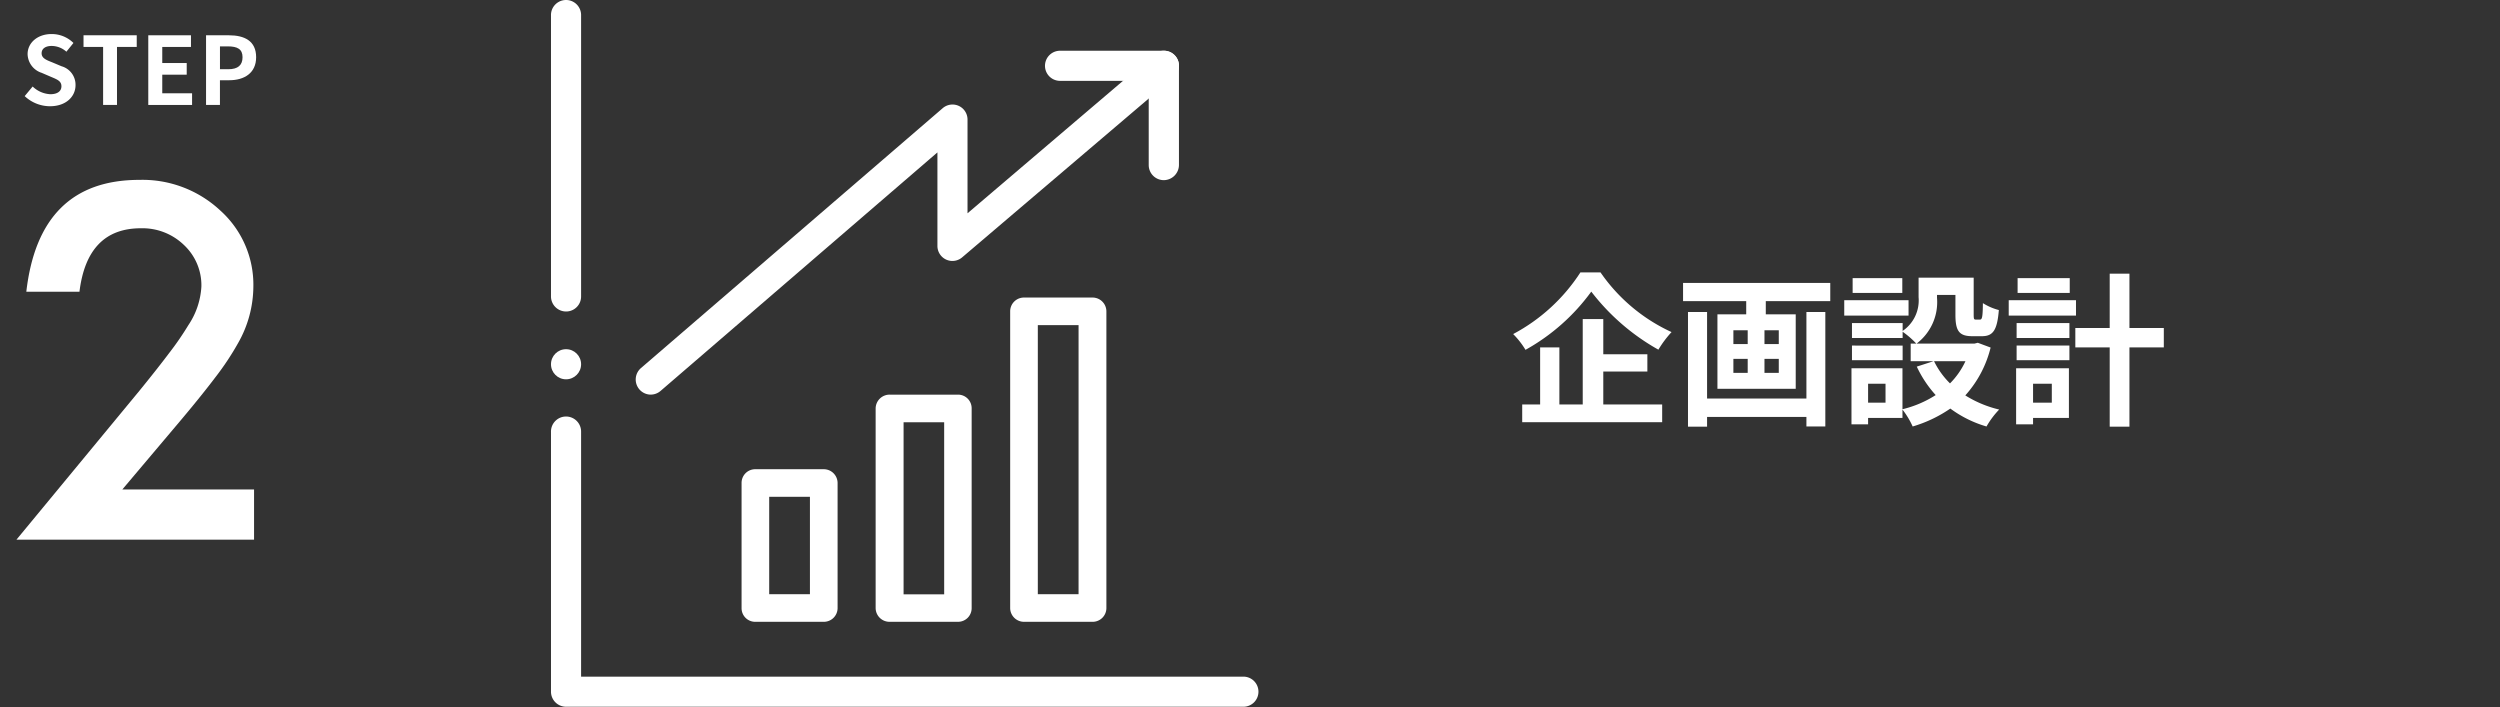 <svg xmlns="http://www.w3.org/2000/svg" xmlns:xlink="http://www.w3.org/1999/xlink" width="304" height="86" viewBox="0 0 304 86">
  <rect x="0" y="0" width="304" height="86" fill="#333333" stroke="none"/>
  <defs>
    <clipPath id="clip-path">
      <rect id="Rectangle_1253" data-name="Rectangle 1253" width="304" height="86" transform="translate(-17038 -15554)" fill="none" stroke="#707070" stroke-width="1"/>
    </clipPath>
  </defs>
  <g id="howTile02_sp" transform="translate(17038 15554)" clip-path="url(#clip-path)">
    <g id="グループ_420" data-name="グループ 420" transform="translate(-17037.998 -15550.043)">
      <path id="パス_201" data-name="パス 201" d="M12.872,55.565h16.02v6.1H0L14.933,43.583q2.2-2.7,3.69-4.681A35.52,35.52,0,0,0,20.9,35.587a9.33,9.33,0,0,0,1.588-4.709,6.707,6.707,0,0,0-2.119-5.042A7.265,7.265,0,0,0,15.129,23.8q-6.522,0-7.467,7.716H1.2q1.561-13.594,13.736-13.6A13.873,13.873,0,0,1,24.8,21.653,12.126,12.126,0,0,1,28.808,30.9a14.032,14.032,0,0,1-1.868,6.881,33.613,33.613,0,0,1-2.771,4.165q-1.826,2.411-4.61,5.7Z" transform="translate(1.999)" fill="#fff"/>
      <g id="Group_1042" data-name="Group 1042" transform="translate(1.554)">
        <path id="パス_202" data-name="パス 202" d="M1.445,7.73l.97-1.167A3.328,3.328,0,0,0,4.564,7.5c.881,0,1.35-.377,1.35-.97,0-.63-.515-.824-1.271-1.143L3.511,4.9A2.451,2.451,0,0,1,1.8,2.628C1.8,1.245,3.007.182,4.722.182A3.755,3.755,0,0,1,7.375,1.268L6.517,2.331a2.7,2.7,0,0,0-1.8-.7c-.744,0-1.212.333-1.212.892,0,.607.593.824,1.314,1.111L5.928,4.1a2.337,2.337,0,0,1,1.7,2.3c0,1.385-1.156,2.562-3.11,2.562A4.5,4.5,0,0,1,1.445,7.73" fill="#fff"/>
        <path id="パス_203" data-name="パス 203" d="M10.982,1.749H8.6V.333h6.471V1.752h-2.4V8.806H10.982Z" fill="#fff"/>
        <path id="パス_204" data-name="パス 204" d="M16.475.333h5.191V1.752H18.175V3.707h2.973V5.124H18.175V7.387H21.8V8.806H16.475Z" fill="#fff"/>
        <path id="パス_205" data-name="パス 205" d="M23.5.334h2.779C28.15.334,29.59,1,29.59,3c0,1.934-1.449,2.8-3.268,2.8H25.189V8.8H23.5Zm2.71,4.127c1.166,0,1.727-.491,1.727-1.465s-.618-1.314-1.784-1.314h-.961V4.461Z" fill="#fff"/>
      </g>
    </g>
    <g id="グループ_467" data-name="グループ 467" transform="translate(-17022.998 -15554.043)">
      <path id="長方形_692" data-name="長方形 692" d="M52,.184h85.859V86.043H52Z" transform="translate(0 0)" fill="none"/>
      <g id="_007-gdp" data-name="007-gdp" transform="translate(51.997 0.043)">
        <g id="グループ_418" data-name="グループ 418" transform="translate(10.304 6.168)">
          <path id="パス_1583" data-name="パス 1583" d="M12.16,48.04a1.838,1.838,0,0,1-1.208-3.225L47.645,13.211a1.826,1.826,0,0,1,3.023,1.377v11.4L73.357,6.661a1.834,1.834,0,0,1,2.385,2.787l-25.728,21.9a1.822,1.822,0,0,1-3.006-1.4V18.584l-33.66,29a1.826,1.826,0,0,1-1.192.453Z" transform="translate(-10.32 -6.221)" fill="#fff"/>
          <path id="パス_1584" data-name="パス 1584" d="M74.613,21.96a1.835,1.835,0,0,1-1.83-1.831V9.885H62.035a1.831,1.831,0,1,1,.016-3.661H74.63a1.835,1.835,0,0,1,1.83,1.831V20.129a1.86,1.86,0,0,1-1.847,1.831Z" transform="translate(-10.402 -6.221)" fill="#fff"/>
        </g>
        <circle id="楕円形_21" data-name="楕円形 21" cx="1.831" cy="1.831" r="1.831" transform="translate(0.001 42.462)" fill="#fff"/>
        <path id="パス_1585" data-name="パス 1585" d="M84.154,86.067H1.831A1.835,1.835,0,0,1,0,84.237V52.648a1.831,1.831,0,1,1,3.661,0V82.406H84.154a1.831,1.831,0,1,1,0,3.661Z" transform="translate(0.001 -0.126)" fill="#fff"/>
        <path id="パス_1586" data-name="パス 1586" d="M1.831,37.921A1.835,1.835,0,0,1,0,36.09V1.831a1.831,1.831,0,0,1,3.661,0V36.107A1.821,1.821,0,0,1,1.83,37.921Z" transform="translate(0.001 -0.043)" fill="#fff"/>
        <path id="グループ_419" data-name="グループ 419" d="M24.876,57.159H33.19a1.684,1.684,0,0,1,1.7,1.662V74.053a1.674,1.674,0,0,1-1.7,1.662H24.876a1.655,1.655,0,0,1-1.662-1.662V58.838a1.659,1.659,0,0,1,1.662-1.679Zm32.7-20.875h8.3a1.684,1.684,0,0,1,1.7,1.662V74.053a1.674,1.674,0,0,1-1.7,1.662h-8.3a1.684,1.684,0,0,1-1.7-1.662V37.946a1.674,1.674,0,0,1,1.7-1.662Zm6.617,3.358H59.238V72.357h4.954ZM41.217,48.09h8.313a1.655,1.655,0,0,1,1.662,1.662v24.3a1.655,1.655,0,0,1-1.662,1.662H41.217a1.684,1.684,0,0,1-1.7-1.662v-24.3a1.7,1.7,0,0,1,1.7-1.663Zm6.633,3.358H42.914V72.373h4.937ZM31.527,60.517H26.573v11.84h4.954Z" transform="translate(-0.038 -0.102)" fill="#fff"/>
      </g>
    </g>
    <path id="Path_3581" data-name="Path 3581" d="M8.58-17.02A22.052,22.052,0,0,1,.4-9.52,10.021,10.021,0,0,1,1.9-7.6a24.779,24.779,0,0,0,8-7.08,26.771,26.771,0,0,0,8.16,7.06,12.97,12.97,0,0,1,1.6-2.14,21.264,21.264,0,0,1-8.64-7.26ZM11.36-4.96h5.36v-2.1H11.36v-4.28H8.86V-.96H6.02V-7.9H3.68V-.96H1.5V1.2H18.52V-.96H11.36Zm24.7,3.28H23.98V-12.2H21.66V1.74h2.32V.56H36.06V1.72h2.3V-12.2h-2.3ZM32.7-8.3H30.96V-9.98H32.7Zm0,3.5H30.96V-6.5H32.7ZM27.18-6.5h1.74v1.7H27.18Zm0-3.48h1.74V-8.3H27.18Zm-6.12-5.76v2.22h7.68v1.6h-3.5v9.06h9.52v-9.06H31.12v-1.6h7.84v-2.22Zm26.66-.58H41.68v1.8h6.04Zm.76,2.68H40.66v1.88h7.82Zm-.72,5.52H41.6v1.78h6.16Zm7.64,1.9a9.484,9.484,0,0,1-1.88,2.7,9.855,9.855,0,0,1-1.94-2.7ZM45.68-1.18H43.56v-2.3h2.12ZM56.9-8.46l-.4.1H49.46a6.331,6.331,0,0,0,2.48-5.58v-.34h2.24v2.42c0,1.98.46,2.6,2.06,2.6H57.4c1.34,0,1.86-.7,2.06-3.18a6.785,6.785,0,0,1-1.94-.84c-.02,1.74-.1,2-.36,2h-.5c-.22,0-.26-.06-.26-.62v-4.48H49.7V-14a4.494,4.494,0,0,1-1.94,4.1v-.96H41.6v1.82h6.16V-9.8a10.6,10.6,0,0,1,1.66,1.44h-.68v2.14h2.78l-2.04.66a13.909,13.909,0,0,0,2.3,3.46A13.111,13.111,0,0,1,47.74-.38V-5.36h-6.2V1.46h2.02V.68h4.18V-.34a10.069,10.069,0,0,1,1.24,2.06A16.155,16.155,0,0,0,53.56-.46a13.939,13.939,0,0,0,4.4,2.18A10.248,10.248,0,0,1,59.5-.34a13.656,13.656,0,0,1-4.12-1.72,13.5,13.5,0,0,0,3.08-5.82Zm11.18-7.86H61.74v1.8h6.34Zm.76,2.68H60.66v1.88h8.18ZM65.9-3.48v2.3H63.62v-2.3Zm2.08-1.88H61.56V1.46h2.06V.68h4.36Zm-6.36-.98h6.42V-8.12H61.62Zm0-2.7h6.42v-1.82H61.62Zm17.9-1.22H75.34v-6.6h-2.4v6.6H68.76V-7.9h4.18V1.74h2.4V-7.9h4.18Z" transform="translate(-16854.4 -15503.859)" fill="#fff"/>
  </g>
</svg>
